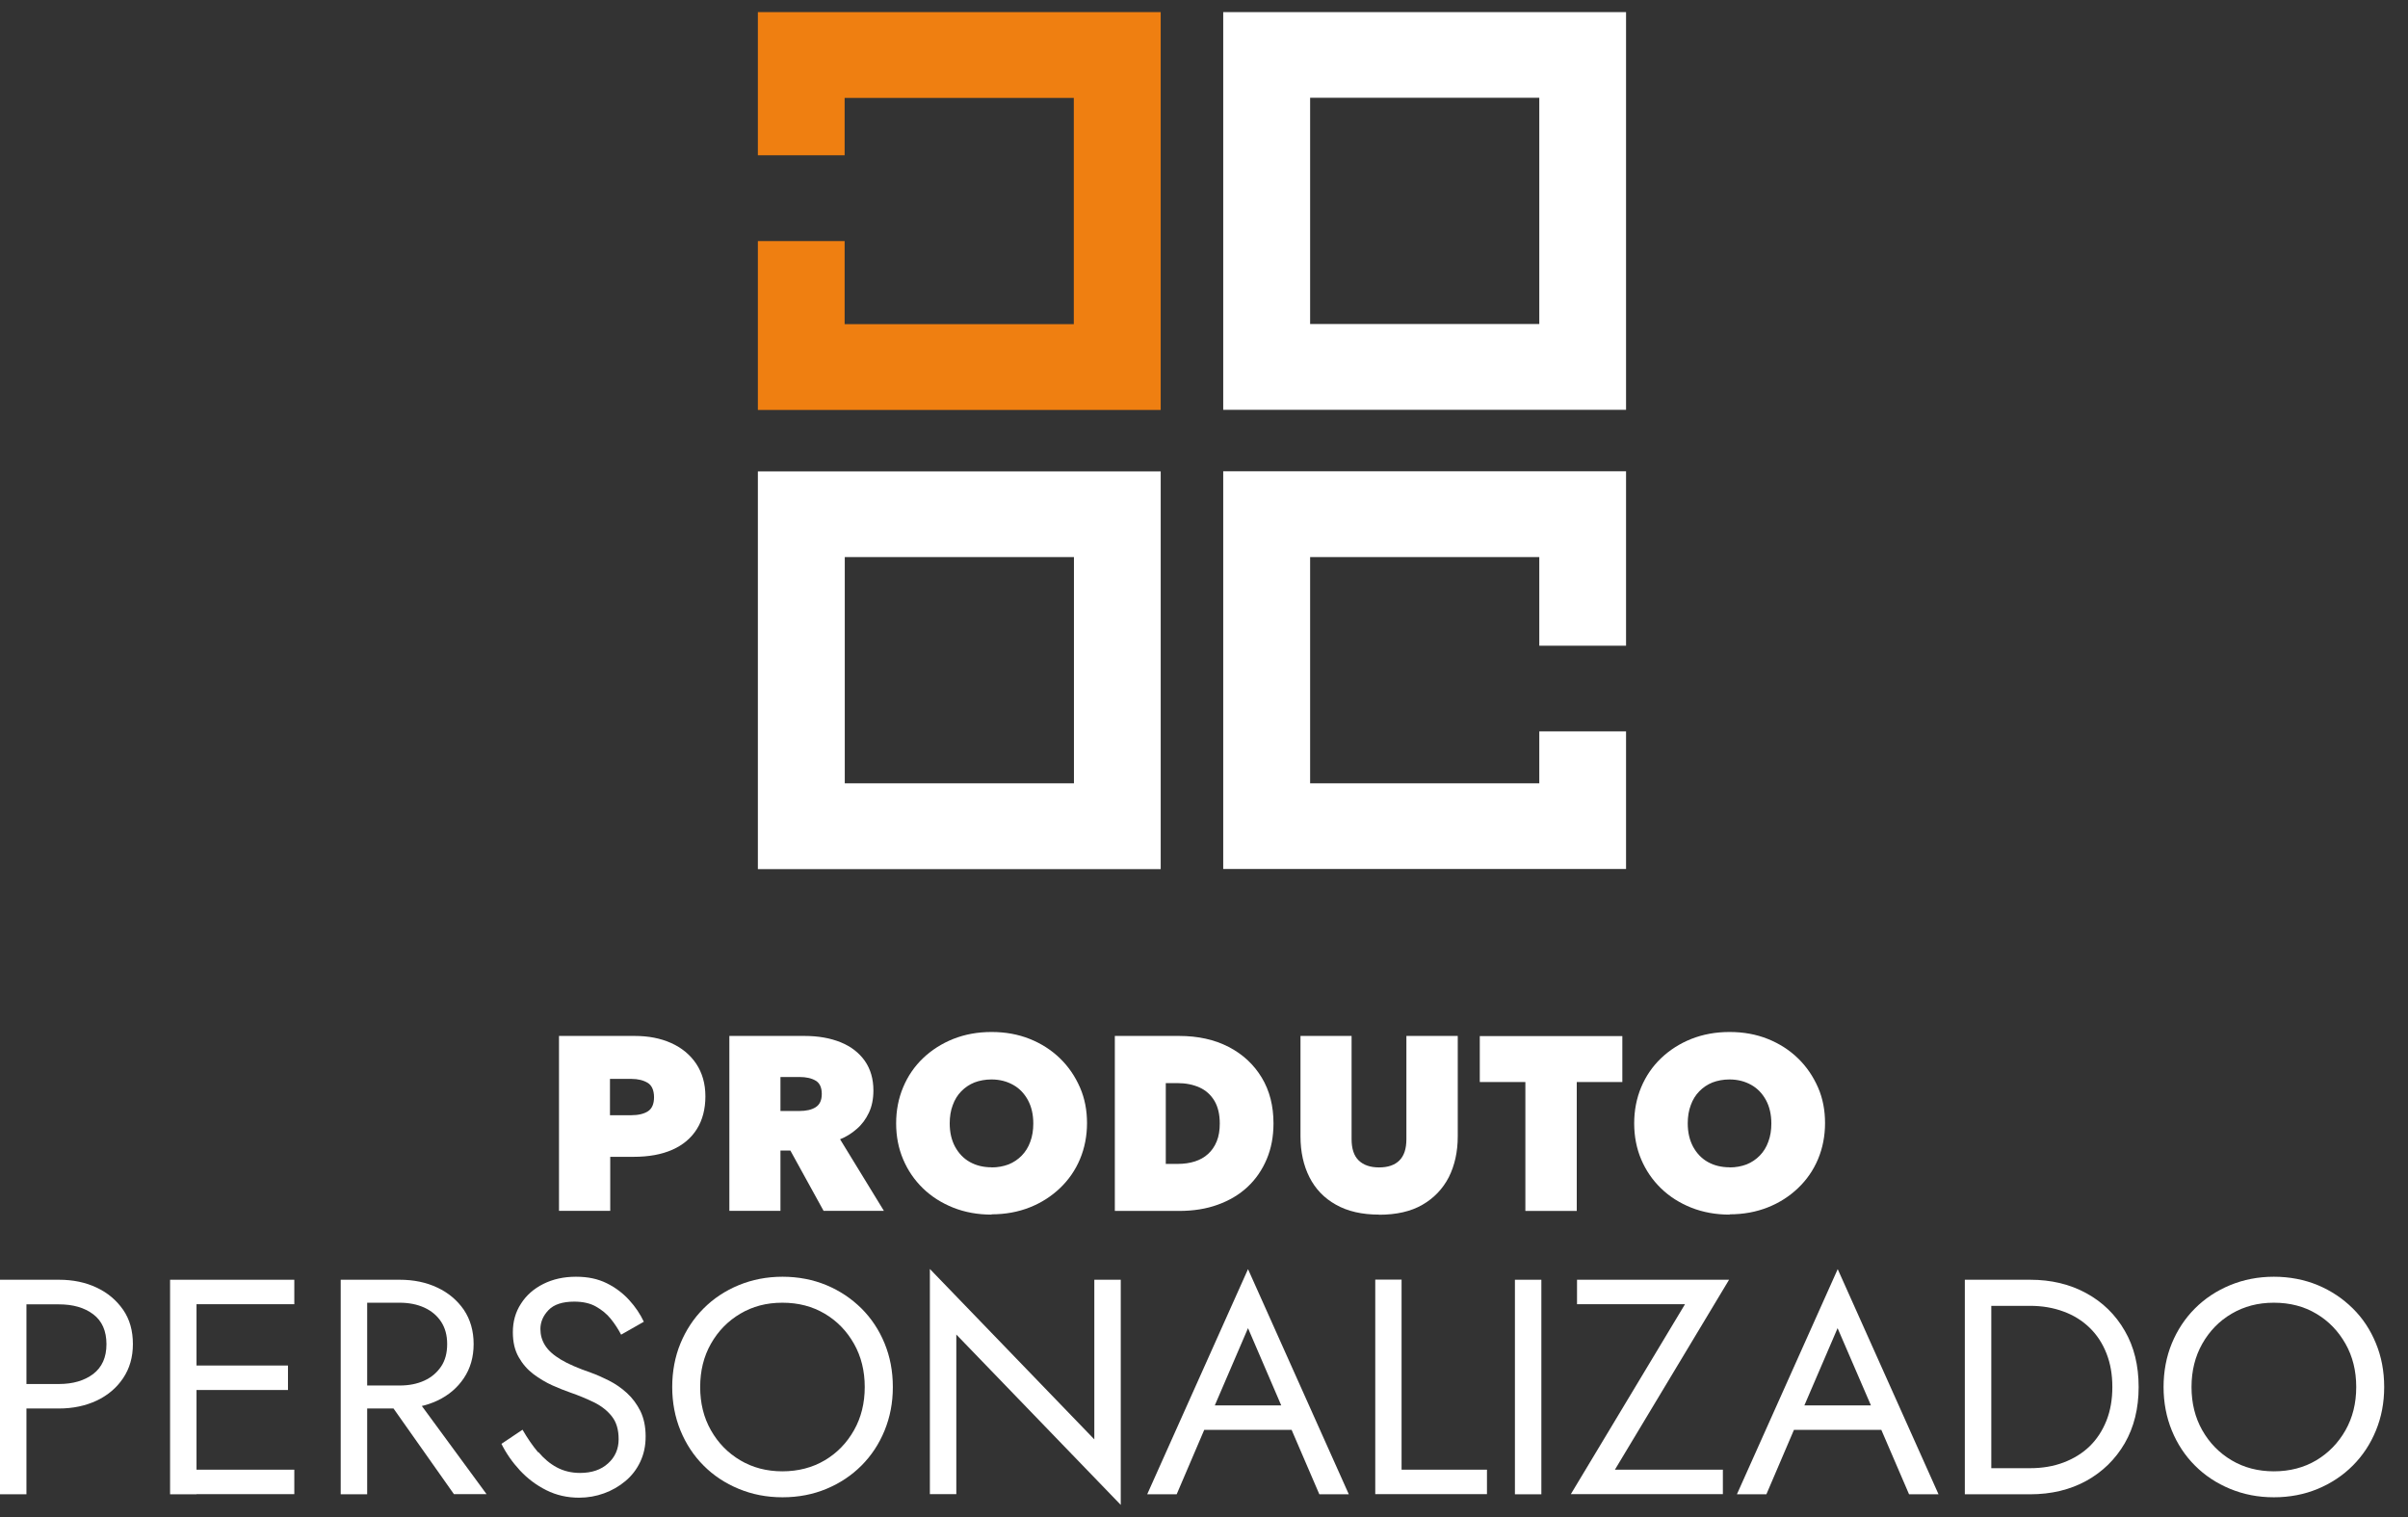 
<svg width="100" height="63" viewBox="0 0 100 63" fill="none" xmlns="http://www.w3.org/2000/svg">
<rect x="0" y="0" width="100" height="63" fill="#333333" stroke="none"/>
<path d="M23.214 50.289V43.022H26.36C26.926 43.022 27.43 43.118 27.87 43.316C28.31 43.513 28.659 43.801 28.911 44.174C29.162 44.552 29.294 45.004 29.294 45.529C29.294 46.054 29.174 46.517 28.939 46.89C28.705 47.263 28.367 47.551 27.921 47.748C27.475 47.946 26.938 48.042 26.308 48.042H25.342V50.284H23.22L23.214 50.289ZM26.217 46.314C26.509 46.314 26.743 46.258 26.909 46.15C27.075 46.043 27.161 45.845 27.161 45.569C27.161 45.292 27.075 45.077 26.898 44.97C26.72 44.863 26.497 44.806 26.223 44.806H25.331V46.314H26.217Z" fill="white"/>
<path d="M30.289 50.289V43.022H33.412C33.984 43.022 34.487 43.112 34.916 43.287C35.345 43.462 35.677 43.722 35.917 44.061C36.151 44.4 36.271 44.806 36.271 45.286C36.271 45.636 36.209 45.947 36.083 46.212C35.957 46.478 35.791 46.704 35.579 46.884C35.368 47.071 35.139 47.212 34.887 47.313L36.706 50.284H34.201L32.823 47.782H32.411V50.284H30.289V50.289ZM32.411 46.139H33.189C33.48 46.139 33.709 46.088 33.875 45.981C34.041 45.874 34.127 45.693 34.127 45.433C34.127 45.173 34.047 44.981 33.875 44.88C33.703 44.778 33.48 44.727 33.2 44.727H32.411V46.139Z" fill="white"/>
<path d="M41.178 50.442C40.607 50.442 40.075 50.346 39.589 50.154C39.108 49.962 38.685 49.696 38.33 49.352C37.976 49.008 37.701 48.607 37.507 48.149C37.312 47.692 37.215 47.189 37.215 46.653C37.215 46.116 37.312 45.614 37.507 45.151C37.701 44.688 37.976 44.287 38.33 43.948C38.685 43.609 39.108 43.338 39.589 43.146C40.075 42.954 40.601 42.858 41.178 42.858C41.756 42.858 42.282 42.954 42.763 43.146C43.243 43.338 43.666 43.609 44.021 43.954C44.376 44.298 44.65 44.705 44.85 45.162C45.05 45.62 45.142 46.116 45.142 46.642C45.142 47.167 45.045 47.675 44.85 48.138C44.656 48.601 44.376 49.002 44.021 49.341C43.666 49.679 43.249 49.95 42.763 50.142C42.277 50.334 41.75 50.43 41.178 50.43V50.442ZM41.178 48.482C41.436 48.482 41.67 48.437 41.882 48.358C42.094 48.273 42.277 48.149 42.431 47.991C42.585 47.833 42.706 47.641 42.786 47.415C42.871 47.189 42.911 46.935 42.911 46.658C42.911 46.286 42.837 45.964 42.688 45.687C42.54 45.416 42.34 45.202 42.076 45.055C41.813 44.908 41.516 44.829 41.173 44.829C40.915 44.829 40.681 44.874 40.469 44.953C40.258 45.038 40.075 45.162 39.92 45.32C39.766 45.478 39.646 45.67 39.566 45.896C39.48 46.122 39.44 46.376 39.44 46.653C39.44 47.026 39.514 47.347 39.663 47.624C39.812 47.895 40.012 48.11 40.275 48.257C40.538 48.403 40.835 48.477 41.178 48.477V48.482Z" fill="white"/>
<path d="M46.297 50.289V43.022H48.968C49.752 43.022 50.438 43.175 51.027 43.479C51.616 43.784 52.074 44.214 52.4 44.756C52.726 45.298 52.886 45.93 52.886 46.653C52.886 47.195 52.794 47.692 52.605 48.138C52.417 48.584 52.154 48.968 51.811 49.29C51.467 49.612 51.056 49.855 50.575 50.029C50.095 50.205 49.557 50.289 48.968 50.289H46.297ZM48.419 48.336H48.911C49.168 48.336 49.408 48.302 49.62 48.234C49.832 48.166 50.015 48.065 50.169 47.923C50.324 47.782 50.444 47.607 50.529 47.398C50.615 47.189 50.655 46.941 50.655 46.658C50.655 46.28 50.581 45.964 50.432 45.715C50.283 45.467 50.078 45.281 49.815 45.162C49.551 45.044 49.248 44.981 48.905 44.981H48.413V48.347L48.419 48.336Z" fill="white"/>
<path d="M57.272 50.442C56.563 50.442 55.963 50.306 55.477 50.029C54.99 49.758 54.624 49.374 54.379 48.889C54.133 48.403 54.007 47.833 54.007 47.195V43.022H56.129V47.308C56.129 47.703 56.226 48.002 56.426 48.194C56.626 48.386 56.906 48.482 57.272 48.482C57.639 48.482 57.919 48.386 58.113 48.194C58.308 48.002 58.405 47.709 58.405 47.308V43.022H60.538V47.195C60.538 47.833 60.412 48.398 60.166 48.889C59.915 49.374 59.549 49.758 59.068 50.035C58.588 50.312 57.987 50.447 57.272 50.447V50.442Z" fill="white"/>
<path d="M63.346 50.289V44.936H61.453V43.028H67.373V44.936H65.48V50.289H63.346Z" fill="white"/>
<path d="M71.828 50.442C71.256 50.442 70.724 50.346 70.238 50.154C69.757 49.962 69.334 49.696 68.98 49.352C68.625 49.008 68.351 48.607 68.156 48.149C67.962 47.692 67.865 47.189 67.865 46.653C67.865 46.116 67.962 45.614 68.156 45.151C68.351 44.688 68.625 44.287 68.98 43.948C69.334 43.609 69.757 43.338 70.238 43.146C70.724 42.954 71.25 42.858 71.828 42.858C72.406 42.858 72.932 42.954 73.412 43.146C73.892 43.338 74.316 43.609 74.67 43.954C75.025 44.298 75.299 44.705 75.5 45.162C75.7 45.62 75.791 46.116 75.791 46.642C75.791 47.167 75.694 47.675 75.5 48.138C75.305 48.601 75.025 49.002 74.67 49.341C74.316 49.679 73.898 49.95 73.412 50.142C72.926 50.334 72.4 50.43 71.828 50.43V50.442ZM71.828 48.482C72.085 48.482 72.32 48.437 72.531 48.358C72.743 48.273 72.926 48.149 73.08 47.991C73.235 47.833 73.355 47.641 73.435 47.415C73.521 47.189 73.561 46.935 73.561 46.658C73.561 46.286 73.487 45.964 73.338 45.687C73.189 45.416 72.989 45.202 72.726 45.055C72.463 44.908 72.165 44.829 71.822 44.829C71.565 44.829 71.33 44.874 71.119 44.953C70.907 45.038 70.724 45.162 70.57 45.32C70.415 45.478 70.295 45.67 70.215 45.896C70.129 46.122 70.089 46.376 70.089 46.653C70.089 47.026 70.164 47.347 70.312 47.624C70.461 47.895 70.661 48.11 70.924 48.257C71.187 48.403 71.485 48.477 71.828 48.477V48.482Z" fill="white"/>
<path d="M1.098 53.147V62.057H0V53.147H1.098ZM0.606 53.147H2.448C3.031 53.147 3.552 53.254 4.015 53.474C4.472 53.688 4.838 53.999 5.113 54.394C5.388 54.79 5.519 55.27 5.519 55.817C5.519 56.365 5.382 56.834 5.113 57.235C4.844 57.636 4.478 57.946 4.015 58.166C3.557 58.381 3.031 58.494 2.448 58.494H0.606V57.477H2.448C3.031 57.477 3.506 57.336 3.872 57.06C4.238 56.777 4.421 56.371 4.421 55.823C4.421 55.275 4.238 54.857 3.872 54.581C3.506 54.304 3.031 54.169 2.448 54.169H0.606V53.147Z" fill="white"/>
<path d="M8.161 53.147V62.057H7.063V53.147H8.161ZM7.67 53.147H12.222V54.163H7.67V53.147ZM7.67 56.709H11.959V57.726H7.67V56.709ZM7.67 61.035H12.222V62.051H7.67V61.035Z" fill="white"/>
<path d="M15.248 53.147V62.057H14.149V53.147H15.248ZM14.756 53.147H16.597C17.181 53.147 17.701 53.254 18.164 53.474C18.622 53.688 18.988 53.999 19.262 54.394C19.531 54.795 19.669 55.27 19.669 55.817C19.669 56.365 19.531 56.834 19.262 57.235C18.994 57.636 18.628 57.946 18.164 58.166C17.707 58.381 17.181 58.494 16.597 58.494H14.756V57.539H16.597C16.986 57.539 17.324 57.472 17.621 57.336C17.918 57.201 18.147 57.003 18.319 56.749C18.49 56.495 18.57 56.184 18.57 55.817C18.57 55.45 18.485 55.145 18.319 54.891C18.153 54.637 17.918 54.44 17.621 54.304C17.324 54.169 16.98 54.101 16.597 54.101H14.756V53.147ZM16.986 57.664L20.206 62.051H18.851L15.757 57.664H16.986Z" fill="white"/>
<path d="M22.357 60.301C22.585 60.572 22.837 60.786 23.123 60.939C23.409 61.091 23.729 61.17 24.089 61.17C24.57 61.17 24.959 61.041 25.25 60.775C25.542 60.515 25.691 60.176 25.691 59.77C25.691 59.363 25.594 59.053 25.405 58.816C25.216 58.578 24.97 58.386 24.661 58.234C24.358 58.087 24.032 57.952 23.689 57.833C23.466 57.754 23.214 57.658 22.94 57.534C22.665 57.41 22.402 57.252 22.151 57.065C21.899 56.873 21.699 56.642 21.539 56.359C21.378 56.077 21.298 55.738 21.298 55.326C21.298 54.886 21.407 54.49 21.636 54.14C21.859 53.79 22.168 53.519 22.562 53.322C22.957 53.124 23.409 53.022 23.918 53.022C24.427 53.022 24.833 53.113 25.199 53.293C25.565 53.474 25.874 53.711 26.131 53.993C26.389 54.276 26.589 54.575 26.737 54.891L25.794 55.428C25.679 55.208 25.542 54.993 25.37 54.778C25.199 54.564 24.987 54.394 24.747 54.259C24.507 54.123 24.204 54.056 23.849 54.056C23.357 54.056 23.003 54.174 22.78 54.406C22.557 54.637 22.442 54.903 22.442 55.191C22.442 55.439 22.505 55.665 22.637 55.874C22.768 56.083 22.98 56.275 23.289 56.461C23.598 56.647 24.009 56.822 24.53 57.003C24.77 57.088 25.022 57.201 25.291 57.336C25.559 57.472 25.805 57.641 26.034 57.85C26.263 58.059 26.446 58.307 26.595 58.601C26.737 58.895 26.812 59.245 26.812 59.651C26.812 60.058 26.737 60.391 26.589 60.707C26.44 61.023 26.234 61.289 25.971 61.509C25.708 61.729 25.411 61.899 25.085 62.017C24.759 62.136 24.41 62.198 24.049 62.198C23.558 62.198 23.106 62.096 22.688 61.887C22.271 61.678 21.905 61.402 21.59 61.063C21.276 60.724 21.018 60.352 20.824 59.962L21.699 59.375C21.905 59.73 22.122 60.047 22.351 60.318L22.357 60.301Z" fill="white"/>
<path d="M28.259 55.789C28.488 55.236 28.808 54.75 29.22 54.338C29.631 53.926 30.117 53.604 30.678 53.372C31.238 53.141 31.845 53.022 32.497 53.022C33.149 53.022 33.766 53.141 34.321 53.372C34.876 53.604 35.356 53.926 35.774 54.338C36.186 54.75 36.506 55.23 36.735 55.789C36.963 56.343 37.078 56.947 37.078 57.602C37.078 58.257 36.963 58.85 36.735 59.409C36.506 59.968 36.186 60.453 35.774 60.865C35.362 61.278 34.876 61.599 34.321 61.831C33.766 62.062 33.16 62.181 32.497 62.181C31.833 62.181 31.238 62.062 30.678 61.831C30.117 61.599 29.631 61.278 29.22 60.865C28.808 60.453 28.488 59.968 28.259 59.409C28.03 58.85 27.916 58.245 27.916 57.602C27.916 56.958 28.03 56.343 28.259 55.789ZM29.523 59.397C29.82 59.922 30.226 60.34 30.741 60.645C31.256 60.95 31.839 61.103 32.491 61.103C33.143 61.103 33.738 60.95 34.252 60.645C34.767 60.34 35.168 59.922 35.465 59.397C35.762 58.872 35.911 58.274 35.911 57.602C35.911 56.93 35.762 56.331 35.465 55.806C35.168 55.281 34.767 54.863 34.252 54.558C33.738 54.253 33.154 54.101 32.491 54.101C31.828 54.101 31.256 54.253 30.741 54.558C30.226 54.863 29.82 55.281 29.523 55.806C29.225 56.331 29.077 56.93 29.077 57.602C29.077 58.274 29.225 58.872 29.523 59.397Z" fill="white"/>
<path d="M46.543 53.147V62.497L39.714 55.422V62.051H38.616V52.7L45.445 59.776V53.147H46.543Z" fill="white"/>
<path d="M50.306 58.697L50.203 58.929L48.865 62.057H47.641L51.828 52.706L56.014 62.057H54.79L53.475 59.002L53.372 58.748L51.828 55.157L50.306 58.697ZM49.855 58.364H53.852L54.241 59.38H49.471L49.86 58.364H49.855Z" fill="white"/>
<path d="M58.205 53.147V61.035H61.751V62.051H57.112V53.141H58.21L58.205 53.147Z" fill="white"/>
<path d="M64.01 53.147V62.057H62.912V53.147H64.01Z" fill="white"/>
<path d="M65.491 53.147H71.805L67.064 61.035H71.548V62.051H65.234L69.975 54.163H65.491V53.147Z" fill="white"/>
<path d="M74.796 58.697L74.693 58.929L73.355 62.057H72.131L76.317 52.706L80.504 62.057H79.28L77.965 59.002L77.862 58.748L76.312 55.157L74.79 58.697H74.796ZM74.344 58.364H78.342L78.731 59.38H73.961L74.35 58.364H74.344Z" fill="white"/>
<path d="M82.695 53.147V62.057H81.596V53.147H82.695ZM82.208 62.057V60.973H84.307C84.816 60.973 85.279 60.894 85.697 60.736C86.115 60.577 86.481 60.352 86.778 60.064C87.081 59.77 87.31 59.414 87.476 59.002C87.642 58.584 87.722 58.121 87.722 57.602C87.722 57.082 87.642 56.619 87.476 56.201C87.31 55.783 87.081 55.433 86.778 55.14C86.475 54.846 86.115 54.62 85.697 54.468C85.274 54.31 84.811 54.231 84.307 54.231H82.208V53.147H84.307C85.182 53.147 85.96 53.333 86.641 53.706C87.321 54.078 87.853 54.598 88.236 55.264C88.625 55.93 88.814 56.709 88.814 57.602C88.814 58.494 88.62 59.273 88.236 59.939C87.847 60.606 87.316 61.125 86.641 61.498C85.966 61.87 85.182 62.057 84.307 62.057H82.208Z" fill="white"/>
<path d="M90.192 55.789C90.421 55.236 90.741 54.75 91.153 54.338C91.565 53.926 92.051 53.604 92.612 53.372C93.172 53.141 93.778 53.022 94.43 53.022C95.082 53.022 95.7 53.141 96.255 53.372C96.809 53.604 97.29 53.926 97.707 54.338C98.125 54.75 98.439 55.23 98.668 55.789C98.897 56.343 99.011 56.947 99.011 57.602C99.011 58.257 98.897 58.85 98.668 59.409C98.439 59.968 98.119 60.453 97.707 60.865C97.296 61.278 96.809 61.599 96.255 61.831C95.7 62.062 95.094 62.181 94.43 62.181C93.767 62.181 93.172 62.062 92.612 61.831C92.051 61.599 91.565 61.278 91.153 60.865C90.741 60.453 90.421 59.968 90.192 59.409C89.964 58.85 89.849 58.245 89.849 57.602C89.849 56.958 89.964 56.343 90.192 55.789ZM91.456 59.397C91.754 59.922 92.16 60.34 92.674 60.645C93.189 60.95 93.773 61.103 94.43 61.103C95.088 61.103 95.677 60.95 96.192 60.645C96.701 60.34 97.107 59.922 97.404 59.397C97.702 58.872 97.85 58.274 97.85 57.602C97.85 56.93 97.702 56.331 97.404 55.806C97.107 55.281 96.707 54.863 96.192 54.558C95.683 54.253 95.094 54.101 94.43 54.101C93.767 54.101 93.195 54.253 92.674 54.558C92.154 54.863 91.754 55.281 91.456 55.806C91.159 56.331 91.01 56.93 91.01 57.602C91.01 58.274 91.159 58.872 91.456 59.397Z" fill="white"/>
<path d="M63.924 4.06V13.456H54.407V4.06H63.924ZM67.527 0.503H50.798V17.019H67.527V0.503Z" fill="white"/>
<path d="M44.599 23.135V32.531H35.082V23.135H44.599ZM48.202 19.577H31.473V36.094H48.202V19.577Z" fill="white"/>
<path d="M31.473 0.503V6.449H35.076V4.066H44.593V13.462H35.076V10.012H31.473V17.025H48.202V0.503H31.473Z" fill="#EF7F11"/>
<path d="M63.924 32.531H54.407V23.135H63.924V26.816H67.527V19.572H50.798V36.088H67.527V30.374H63.924V32.531Z" fill="white"/>
</svg>
